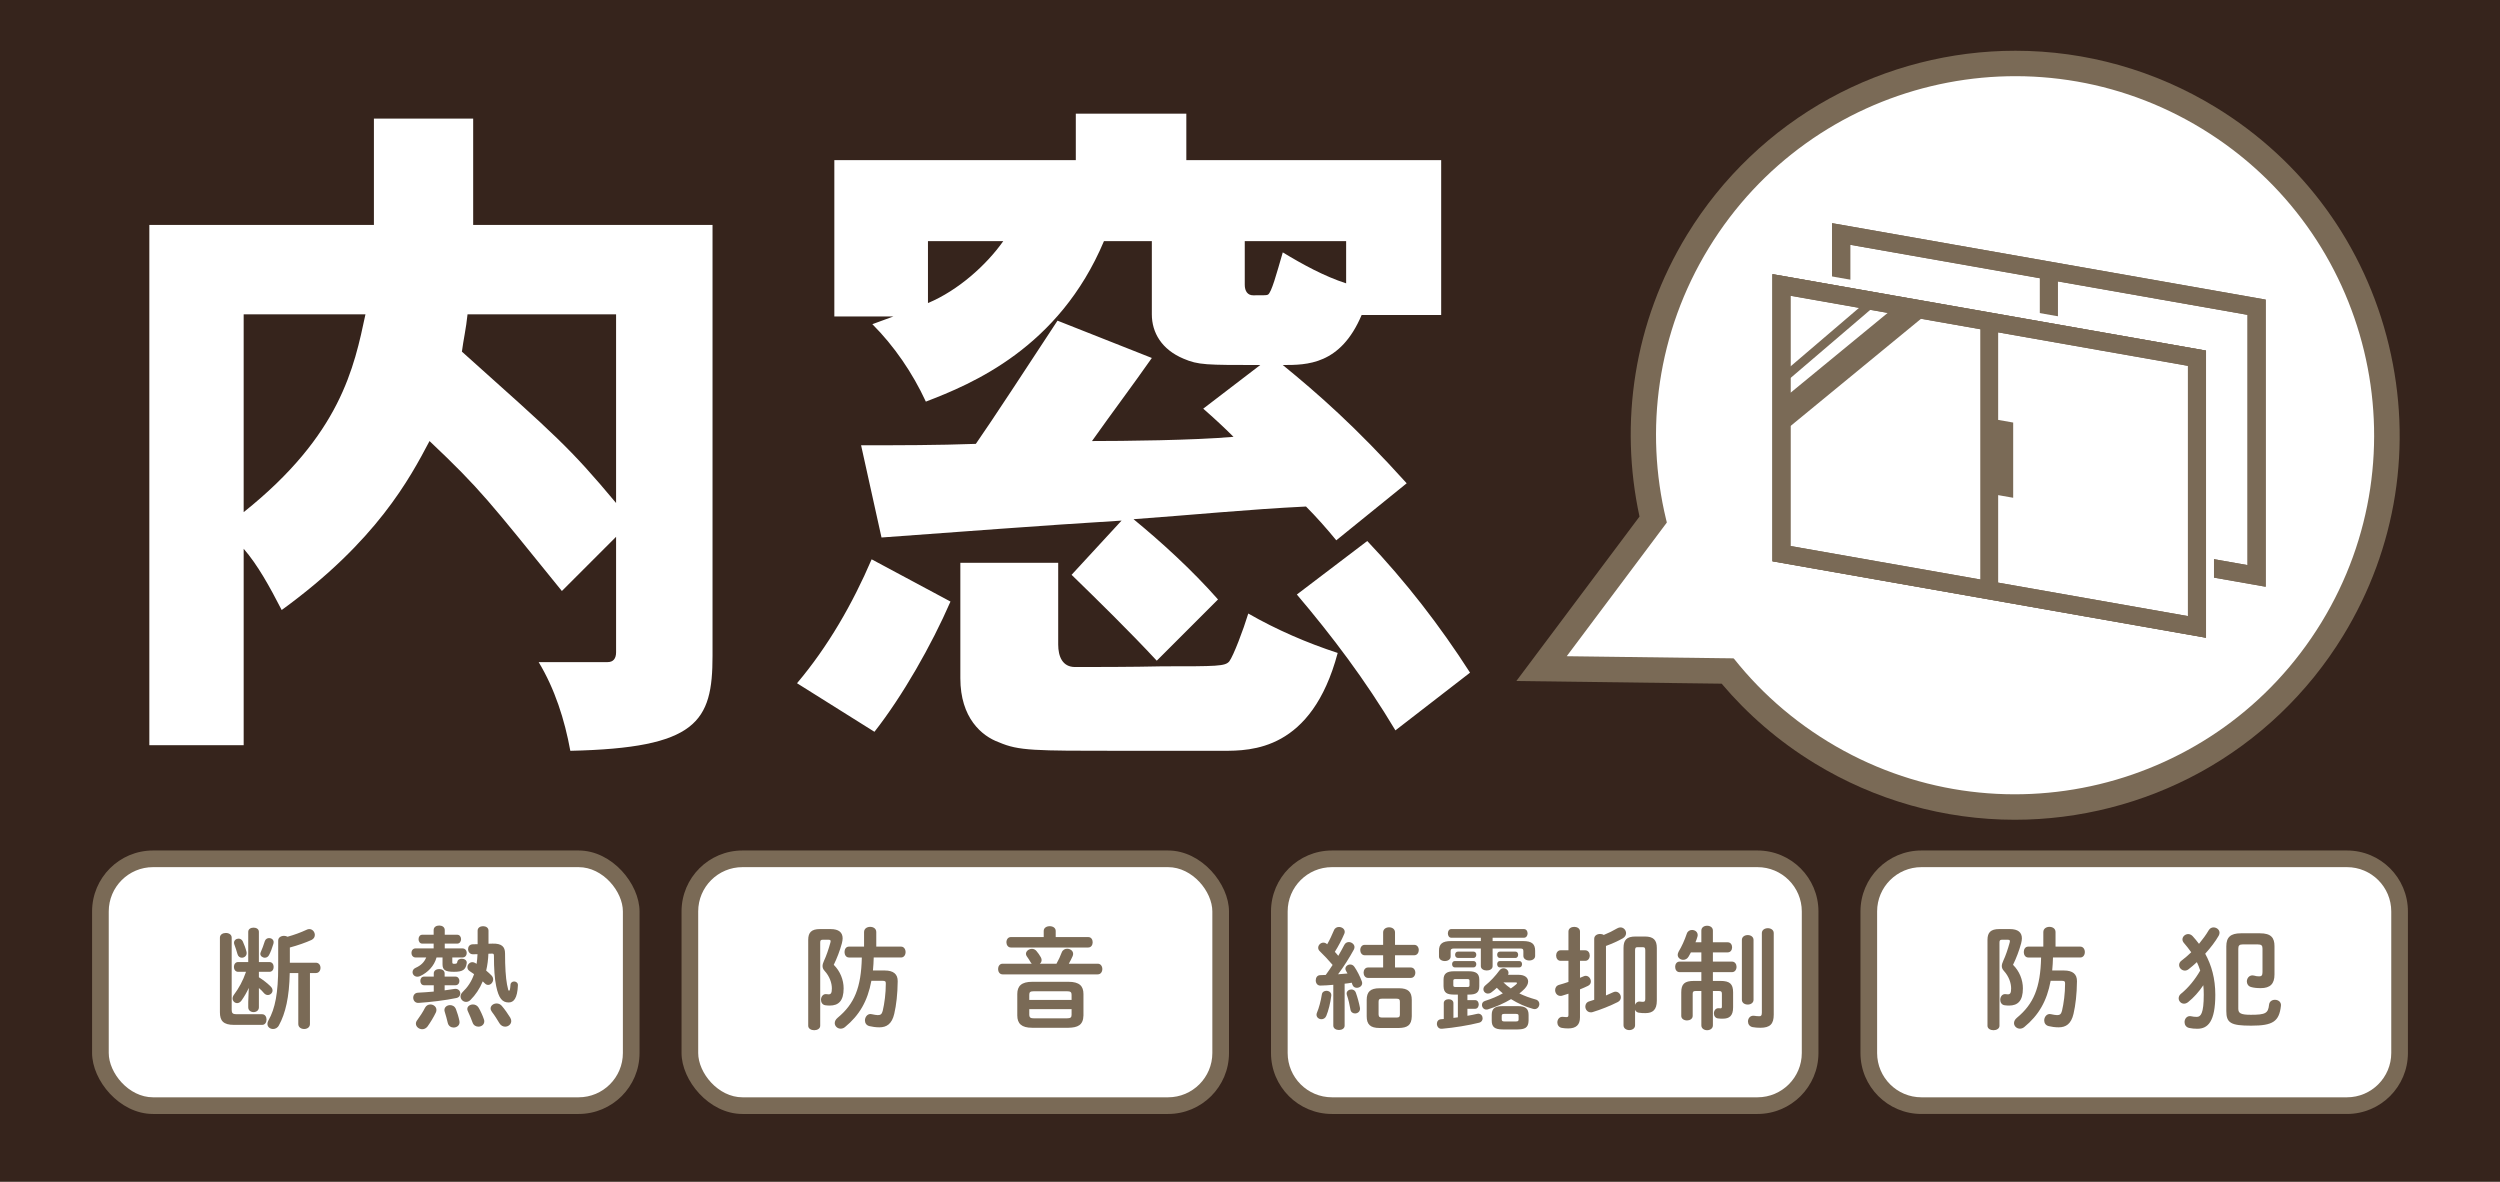 <?xml version="1.0" encoding="UTF-8"?>
<svg id="title" data-name="reform inner window" xmlns="http://www.w3.org/2000/svg" viewBox="0 0 1100 520">
<rect width="1100" height="520" fill="#36241c"/>
<path d="M208.196,52.189v46.774h105.318v189.574c0,29.118-6.814,40.579-62.571,41.818-2.478-13.63-6.815-27.26-13.939-39.03h30.357c2.478,0,3.717-1.549,3.717-4.337v-50.801l-23.851,23.852c-31.905-39.34-35.623-44.605-58.235-65.98-8.673,16.418-23.232,43.987-65.049,74.343-5.266-10.222-10.532-19.825-16.727-26.949v86.423h-41.508V98.963h98.814v-46.774h43.676ZM107.214,225.346c42.747-34.075,48.633-63.812,53.589-87.043h-53.589v87.043ZM205.718,138.302c-.62,6.195-1.859,11.461-2.478,16.418,41.508,37.171,47.393,42.126,67.837,66.598v-83.016h-65.359Z" fill="#fff"/>
<path d="M350.686,300.618c13.63-16.108,24.471-35.003,32.835-54.519l34.693,18.585c-8.364,19.206-21.064,41.509-33.455,57.306l-34.074-21.373ZM473.352,50.021h48.632v20.444h112.133v68.147h-35.002c-9.293,21.994-24.161,21.994-34.694,21.994,15.179,12.391,31.906,26.949,54.519,52.04l-30.976,25.09c-4.027-4.956-8.984-10.531-13.32-14.868-25.4,1.239-50.181,3.716-75.891,5.576,12.081,9.912,25.711,22.302,37.172,35.313l-26.949,26.949c-12.081-13.01-26.02-26.64-37.481-37.791l21.993-23.852c-35.622,2.169-71.245,4.957-105.628,7.434l-8.983-40.578c17.037,0,33.454,0,50.491-.62,6.505-9.292,23.542-35.313,35.932-54.208l41.508,16.418c-8.673,12.389-17.347,23.851-26.33,36.551,13.319,0,44.915-.309,62.262-1.858-4.027-4.027-8.364-8.054-13.32-12.391l25.09-19.204c-23.852,0-27.259,0-33.764-2.788-9.602-4.027-13.939-11.461-13.939-19.515v-32.215h-21.064c-19.825,47.085-58.235,62.882-78.37,70.626-5.885-12.7-13.939-24.471-23.542-34.074l9.293-3.407h-26.019v-68.767h106.248v-20.444ZM408.302,133.347c13.319-5.576,25.71-16.727,33.144-27.26h-33.144v27.26ZM465.608,247.648v35.933c0,5.265,1.858,9.912,7.434,9.912,6.815,0,25.71,0,38.41-.311,24.162,0,27.569,0,29.428-2.168,1.859-2.478,6.195-13.939,8.363-21.064,12.391,7.124,26.021,13.01,39.34,17.346-11.461,43.057-38.101,43.057-50.491,43.057h-44.915c-38.411,0-44.916,0-53.589-3.718-7.744-2.788-17.037-10.842-17.037-28.188v-50.801h43.057ZM547.694,125.293c0,2.788,1.239,4.646,3.718,4.646,5.576,0,5.885,0,6.505-.309,1.549-.93,3.716-8.983,6.504-18.585,8.673,5.266,18.276,10.531,27.879,13.629v-18.585h-44.606v19.206ZM601.592,238.046c17.037,17.965,31.906,37.171,45.225,57.924l-32.834,25.4c-13.319-22.302-27.879-41.508-43.367-59.784l30.976-23.541Z" fill="#fff"/>
<path d="M1051.077,151.841c-10.596-43.924-37.662-81.093-76.214-104.658-26.597-16.26-57.054-24.855-88.077-24.855-28.462,0-56.689,7.23-81.631,20.908-25.726,14.108-47.458,34.871-62.847,60.045-23.582,38.576-29.819,82.965-20.922,124.008l-54.183,72.357,90.327,1.171c11.372,13.453,25.043,25.342,40.876,35.021,26.6,16.261,57.057,24.854,88.079,24.854,28.461,0,56.688-7.229,81.63-20.907,25.727-14.108,47.459-34.872,62.848-60.047,23.567-38.552,30.71-83.973,20.114-127.896Z" fill="#7a6a56"/>
<path d="M751.86,109.117c-45.502,74.434-22.048,171.662,52.386,217.164,74.434,45.502,171.661,22.048,217.164-52.386,45.502-74.434,22.048-171.661-52.386-217.164-74.434-45.502-171.662-22.048-217.164,52.386" fill="#fff"/>
<polygon points="773.428 176.471 689.361 288.735 826.117 290.507 773.428 176.471" fill="#fff"/>
<polygon points="992.913 253.409 810.1 221.175 810.1 102.949 992.913 135.184 992.913 253.409" fill="#fff"/>
<path d="M996.908,258.171l-190.805-33.644v-126.34l190.805,33.645v126.339ZM814.096,217.822l174.82,30.825v-110.11l-174.82-30.827v110.112Z" fill="#7a6a56"/>
<path d="M806.104,98.187v126.34l190.805,33.644v-126.339l-190.805-33.645ZM814.096,107.71l83.414,14.709v110.111l-83.414-14.708v-110.112ZM988.916,248.647l-83.414-14.708v-110.111l83.414,14.709v110.11Z" fill="#7a6a56"/>
<path d="M778.139,248.456V118.51l194.235,34.25v129.947l-194.235-34.25ZM960.951,268.97v-106.504l-171.39-30.221v106.505l171.39,30.22Z" fill="#7a6a56"/>
<path d="M779.914,120.633l190.683,33.623v126.34l-190.683-33.622v-126.341ZM962.727,271.093v-110.111l-174.943-30.846v110.111l174.943,30.846M776.362,116.401v133.553l2.935.518,190.683,33.622,4.169.735v-133.553l-2.935-.518-190.683-33.622-4.169-.735ZM791.336,237.266v-102.898l167.839,29.596v102.897l-167.839-29.595Z" fill="#fff"/>
<polygon points="966.662 275.839 783.849 243.604 783.849 125.378 966.662 157.614 966.662 275.839" fill="#fff"/>
<path d="M970.658,280.6l-190.806-33.644v-126.341l190.806,33.646v126.339ZM787.845,240.252l174.821,30.825v-110.11l-174.821-30.827v110.112Z" fill="#7a6a56"/>
<path d="M779.914,120.631v126.34l190.683,33.623v-126.339l-190.683-33.624ZM787.784,166.363l35.137-30.034,7.66,1.352-42.797,35.172v-6.49ZM817.975,135.457l-30.191,25.806v-31.128l30.191,5.323ZM787.784,187.485l57.456-47.22,26.081,4.598v110.111l-83.537-14.729v-52.76ZM962.727,271.091l-83.537-14.729v-38.508l6.61,1.166v-33.096l-6.61-1.166v-38.507l83.537,14.729v110.111Z" fill="#7a6a56"/>
<rect x="299.879" y="374.214" width="240.879" height="115.93" rx="26.822" ry="26.822" fill="#7a6a56"/>
<rect x="307.208" y="381.542" width="226.223" height="101.273" rx="19.494" ry="19.494" fill="#fff"/>
<path d="M845.425,374.214h187.235c14.803,0,26.821,12.018,26.821,26.821v62.286c0,14.804-12.019,26.822-26.822,26.822h-187.236c-14.803,0-26.82-12.018-26.82-26.82v-62.287c0-14.804,12.019-26.822,26.822-26.822Z" fill="#7a6a56"/>
<path d="M845.424,381.542h187.235c10.759,0,19.494,8.735,19.494,19.494v62.287c0,10.758-8.734,19.492-19.492,19.492h-187.236c-10.759,0-19.494-8.735-19.494-19.494v-62.286c0-10.759,8.735-19.493,19.493-19.493Z" fill="#fff"/>
<path d="M586.062,374.214h187.234c14.804,0,26.822,12.019,26.822,26.822v62.285c0,14.804-12.019,26.822-26.822,26.822h-187.235c-14.803,0-26.821-12.018-26.821-26.821v-62.286c0-14.804,12.019-26.822,26.822-26.822Z" fill="#7a6a56"/>
<path d="M586.062,381.542h187.234c10.759,0,19.494,8.735,19.494,19.494v62.286c0,10.759-8.735,19.493-19.493,19.493h-187.236c-10.759,0-19.493-8.735-19.493-19.493v-62.286c0-10.759,8.735-19.494,19.494-19.494Z" fill="#fff"/>
<rect x="40.519" y="374.214" width="240.879" height="115.93" rx="26.822" ry="26.822" fill="#7a6a56"/>
<rect x="47.847" y="381.542" width="226.223" height="101.273" rx="19.494" ry="19.494" fill="#fff"/>
<path d="M96.764,412.554c0-1.368,1.319-2.051,2.589-2.051,1.319,0,2.589.683,2.589,2.051v31.85c0,1.368.489,1.856,2.101,1.856h11.284c1.319,0,1.954,1.174,1.954,2.346s-.635,2.345-1.954,2.345h-12.31c-4.788,0-6.253-1.808-6.253-5.569v-32.827ZM109.465,434.682c-.879,1.905-1.905,3.713-3.175,5.52-.586.831-1.319,1.172-1.954,1.172-1.075,0-2.003-.927-2.003-2.051,0-.489.195-1.075.586-1.612,2.149-2.883,3.957-6.106,5.324-10.112h-3.468c-1.222,0-1.856-1.075-1.856-2.15s.635-2.149,1.808-2.149h4.494v-13.288c0-1.271,1.173-1.857,2.345-1.857s2.345.586,2.345,1.857v13.288h4.641c1.27,0,1.856,1.074,1.856,2.149s-.586,2.15-1.856,2.15h-4.641v2.394c1.808,1.123,3.762,2.638,5.178,4.055.586.586.831,1.172.831,1.758,0,1.074-.977,2.002-2.101,2.002-.586,0-1.222-.293-1.759-.928-.586-.733-1.319-1.465-2.149-2.149v8.5c0,1.368-1.172,2.101-2.345,2.101s-2.345-.733-2.345-2.101v-2.394l.244-6.156ZM108.488,418.904c.293,1.515-.879,2.491-2.051,2.491-.831,0-1.661-.488-1.954-1.612-.342-1.27-.928-3.077-1.368-4.2-.097-.293-.147-.538-.147-.782,0-1.075.977-1.808,2.003-1.808.733,0,1.466.39,1.856,1.222.635,1.368,1.319,3.224,1.661,4.689ZM118.405,412.749c1.026,0,2.003.683,2.003,1.806,0,.245-.049.44-.098.685-.537,1.808-1.172,3.566-1.954,5.031-.44.782-1.124,1.123-1.808,1.123-1.026,0-2.003-.733-2.003-1.709,0-.244.098-.489.195-.782.537-1.222,1.27-3.077,1.759-4.738.293-.976,1.123-1.416,1.905-1.416ZM122.41,413.823c0-1.367,1.27-2.051,2.589-2.051.537,0,1.075.147,1.515.392,3.126-.88,5.765-1.857,8.304-3.029.44-.245.88-.342,1.27-.342,1.466,0,2.443,1.319,2.443,2.59,0,.83-.44,1.709-1.466,2.198-2.589,1.172-5.911,2.345-9.526,3.322v6.692h11.48c1.319,0,2.003,1.123,2.003,2.247,0,1.172-.684,2.295-2.003,2.295h-2.638v22.423c0,1.465-1.27,2.198-2.54,2.198-1.319,0-2.59-.733-2.59-2.198v-22.423h-3.761c-.195,10.601-1.906,17.83-4.738,22.96-.587,1.172-1.612,1.661-2.59,1.661-1.319,0-2.491-.879-2.491-2.247,0-.44.147-.978.44-1.515,2.98-5.227,4.299-12.163,4.299-23.594v-11.579Z" fill="#7a6a56"/>
<path d="M190.806,415.191h-4.983c-1.124,0-1.66-.976-1.66-1.954s.537-1.954,1.66-1.954h4.983v-2.051c0-1.368,1.222-2.002,2.443-2.002s2.442.634,2.442,2.002v2.051h5.471c1.124,0,1.71.978,1.71,1.954s-.586,1.954-1.71,1.954h-5.471v2.101h7.767c1.27,0,1.906,1.026,1.906,2.003,0,1.026-.635,2.002-1.906,2.002h-4.445v2.101c0,.586.244.683.879.683.928,0,1.222-.147,1.319-.83.147-.976,1.026-1.416,1.954-1.416,1.173,0,2.345.683,2.199,1.905-.391,2.98-1.808,3.859-5.569,3.859-3.86,0-5.081-.782-5.081-3.273v-3.029h-2.638c-1.026,3.762-3.859,6.644-7.279,8.207-.44.196-.831.244-1.172.244-1.27,0-2.101-.976-2.101-2.002,0-.733.391-1.465,1.368-1.905,2.296-1.026,3.761-2.443,4.64-4.544h-4.64c-1.222,0-1.856-1.026-1.856-2.002,0-1.027.635-2.003,1.856-2.003h7.913v-2.101ZM190.855,433.51h-4.25c-1.124,0-1.661-.976-1.661-1.905,0-.978.537-1.905,1.661-1.905h4.25v-1.417c0-1.27,1.221-1.905,2.394-1.905,1.221,0,2.393.635,2.393,1.905v1.417h4.739c1.172,0,1.758.976,1.758,1.905,0,.976-.586,1.905-1.758,1.905h-4.739v2.247c1.515-.196,2.98-.44,4.348-.635,1.612-.244,2.54.879,2.54,2.003,0,.879-.537,1.758-1.71,2.002-4.885,1.026-11.48,1.808-16.609,2.15-1.563.097-2.394-1.075-2.394-2.296,0-1.074.684-2.149,2.149-2.198,2.149-.097,4.543-.293,6.888-.489v-2.784ZM189.39,441.961c1.319,0,2.638.978,2.638,2.394,0,.342-.049.733-.244,1.124-.977,2.051-2.345,4.299-3.663,6.154-.684.879-1.515,1.222-2.345,1.222-1.465,0-2.785-1.123-2.785-2.442,0-.538.196-1.075.635-1.613,1.074-1.465,2.54-3.663,3.371-5.372.537-1.027,1.465-1.467,2.393-1.467ZM202.14,449.191c.391,1.856-1.074,2.931-2.54,2.931-1.124,0-2.247-.635-2.589-2.051-.342-1.465-.831-3.322-1.319-4.837-.098-.293-.147-.586-.147-.83,0-1.319,1.221-2.15,2.491-2.15,1.075,0,2.101.538,2.59,1.808.537,1.368,1.172,3.419,1.514,5.13ZM214.89,419.636c-.098,2.492-.391,4.983-.977,7.425.831.685,1.661,1.417,2.394,2.199.488.537.684,1.123.684,1.661,0,1.27-1.026,2.442-2.199,2.442-.488,0-1.026-.196-1.465-.683-.293-.293-.586-.586-.928-.879-1.367,3.321-3.224,6.008-5.373,8.158-.635.635-1.319.879-1.954.879-1.319,0-2.442-1.124-2.442-2.394,0-.635.293-1.319.928-1.954,2.199-2.101,3.908-4.592,5.032-7.865-.635-.44-1.27-.879-1.857-1.271-.781-.488-1.074-1.123-1.074-1.806,0-1.124.977-2.199,2.198-2.199.342,0,.684.099,1.075.293.244.147.488.293.781.44.196-1.416.342-2.833.391-4.249l-1.954.049c-1.417.048-2.198-1.124-2.198-2.296,0-1.026.635-2.051,2.051-2.101l2.15-.048v-5.96c0-1.32,1.221-1.954,2.393-1.954,1.222,0,2.394.634,2.394,1.954v5.764l1.808-.049c4.006-.097,5.471,1.368,5.471,4.299,0,5.912.294,10.601.88,13.727.488,2.491.586,2.687.879,2.687s.488-.342.635-2.59c.049-.976.831-1.465,1.612-1.465.83,0,1.71.586,1.66,1.661-.244,5.863-1.905,7.572-4.054,7.572-2.833,0-4.397-1.808-5.52-7.229-.684-3.322-.977-7.572-.977-13.337,0-.733-.195-.976-.928-.927l-1.515.048ZM212.887,448.41c.147.342.195.683.195.976,0,1.467-1.27,2.346-2.589,2.346-1.026,0-2.101-.538-2.54-1.758-.586-1.564-1.319-3.419-2.051-4.934-.196-.392-.293-.733-.293-1.075,0-1.222,1.221-2.003,2.491-2.003.928,0,1.906.44,2.492,1.417.83,1.416,1.758,3.419,2.296,5.031ZM224.513,447.774c.293.538.44,1.026.44,1.465,0,1.467-1.319,2.492-2.687,2.492-.879,0-1.856-.44-2.492-1.465-.928-1.515-2.101-3.469-3.322-5.033-.391-.537-.586-1.026-.586-1.513,0-1.271,1.27-2.199,2.638-2.199.782,0,1.612.293,2.247,1.026,1.172,1.32,2.833,3.665,3.762,5.227Z" fill="#7a6a56"/>
<path d="M365.483,408.792c3.566,0,5.276,1.465,5.276,4.104,0,.634-.147,1.367-.342,2.198-.879,3.224-2.149,6.546-3.566,9.427,2.833,2.785,4.348,6.644,4.348,10.357,0,5.52-2.247,7.572-6.106,7.572-.782,0-1.319-.049-2.003-.147-1.27-.196-1.856-1.319-1.856-2.394,0-1.319.879-2.687,2.394-2.491.342.049.683.097.928.097,1.026,0,1.465-.537,1.465-2.638,0-2.296-.976-5.276-3.175-7.67-.635-.683-.928-1.367-.928-2.149,0-.685.244-1.417.635-2.296,1.026-2.149,2.051-5.178,2.833-8.06.049-.244.098-.44.098-.586,0-.488-.293-.634-1.026-.634h-2.442c-.879,0-1.124.293-1.124,1.27v36.589c0,1.271-1.319,1.954-2.638,1.954s-2.638-.683-2.638-1.954v-37.81c0-3.273,1.466-4.738,5.129-4.738h4.739ZM373.543,421.297c-1.319,0-1.954-1.222-1.954-2.394,0-1.222.635-2.394,1.954-2.394h6.644v-6.399c0-1.563,1.368-2.295,2.687-2.295,1.368,0,2.687.733,2.687,2.295v6.399h10.894c1.319,0,2.003,1.222,2.003,2.394,0,1.222-.684,2.394-2.003,2.394h-12.017c-.049,1.905-.147,3.811-.342,5.716h5.178c3.908,0,5.765,1.661,5.715,4.738-.049,5.617-.635,10.552-1.514,14.313-1.026,4.445-3.322,5.96-6.546,5.96-1.563,0-3.224-.245-4.397-.538-1.368-.341-1.954-1.416-1.954-2.491,0-1.368.928-2.833,2.442-2.833.195,0,.44.049.635.097.928.196,1.906.392,2.59.392,1.172,0,1.758-.392,2.149-1.857.781-3.273,1.367-7.718,1.367-12.017,0-.976-.244-1.222-1.416-1.222h-4.934c-1.661,8.989-5.325,15.193-11.578,20.322-.635.537-1.319.733-1.954.733-1.417,0-2.59-1.124-2.59-2.443,0-.782.391-1.612,1.27-2.345,7.376-6.106,10.356-13.238,10.649-26.526h-5.667Z" fill="#7a6a56"/>
<path d="M464.85,424.034c.928-1.661,1.71-3.322,2.296-4.934.44-1.172,1.417-1.661,2.394-1.661,1.319,0,2.638.879,2.638,2.247,0,.342-.049.683-.244,1.075-.489,1.075-1.026,2.198-1.661,3.273h12.75c1.319,0,2.003,1.172,2.003,2.345s-.684,2.345-2.003,2.345h-41.914c-1.27,0-1.954-1.172-1.954-2.345s.684-2.345,1.954-2.345h12.847c-.195-.196-.342-.392-.488-.635-.44-.782-1.026-1.758-1.661-2.59-.293-.39-.391-.781-.391-1.123,0-1.222,1.319-2.198,2.638-2.198.733,0,1.417.293,1.954.928.683.83,1.367,1.709,1.954,2.784.244.44.342.879.342,1.222,0,.683-.293,1.22-.782,1.612h7.328ZM459.232,409.623c0-1.417,1.319-2.101,2.638-2.101s2.638.683,2.638,2.101v2.687h14.313c1.319,0,1.954,1.123,1.954,2.295,0,1.124-.635,2.296-1.954,2.296h-34.048c-1.27,0-1.954-1.172-1.954-2.296,0-1.172.684-2.295,1.954-2.295h14.459v-2.687ZM454.152,452.219c-4.69,0-6.547-1.856-6.547-5.422v-9.429c0-3.517,1.857-5.374,6.547-5.374h16.022c4.739,0,6.546,1.857,6.546,5.374v9.429c-.097,4.348-2.638,5.324-6.546,5.422h-16.022ZM471.494,437.711c0-1.172-.44-1.564-2.15-1.564h-14.362c-1.71,0-2.1.392-2.1,1.564v2.247h18.612v-2.247ZM469.344,448.067c1.71,0,2.15-.39,2.15-1.563v-2.491h-18.612v2.491c.049,1.465.83,1.515,2.1,1.563h14.362Z" fill="#7a6a56"/>
<path d="M586.645,433.316c-1.954.195-3.81.293-5.617.341-1.417.049-2.101-1.123-2.101-2.295s.635-2.296,2.002-2.296c.782,0,1.564-.048,2.394-.097,1.026-1.417,2.053-2.883,3.029-4.396-1.808-2.15-3.81-4.251-5.617-6.009-.538-.489-.733-1.026-.733-1.564,0-1.172,1.074-2.247,2.295-2.247.489,0,1.075.196,1.564.635l.097.099c1.075-1.857,2.101-4.055,2.98-6.156.39-1.026,1.319-1.465,2.198-1.465,1.271,0,2.54.83,2.54,2.149,0,.245-.048.538-.195.879-1.124,2.639-2.59,5.423-4.153,7.914.489.538,1.027,1.124,1.515,1.758.978-1.709,1.905-3.321,2.639-4.786.44-.88,1.22-1.271,2.002-1.271,1.222,0,2.491.978,2.491,2.198,0,.392-.097.733-.293,1.124-1.856,3.419-4.445,7.522-6.936,10.845,1.416-.097,2.784-.196,4.152-.342-.196-.39-.44-.782-.635-1.123-.195-.342-.293-.685-.293-.978,0-1.026,1.026-1.856,2.101-1.856.685,0,1.368.293,1.857,1.026,1.172,1.661,2.491,4.249,3.273,6.399.097.293.147.537.147.782,0,1.27-1.222,2.051-2.346,2.051-.83,0-1.563-.39-1.905-1.271-.097-.293-.244-.634-.341-.976-1.027.196-2.101.342-3.126.44v18.465c0,1.27-1.222,1.905-2.492,1.905-1.222,0-2.491-.635-2.491-1.905v-17.977ZM583.616,435.953c1.172,0,2.296.782,2.15,2.15-.39,3.273-1.271,6.643-2.198,8.89-.44,1.026-1.271,1.465-2.15,1.465-1.075,0-2.149-.782-2.149-1.954,0-.293.048-.586.195-.928.831-1.905,1.71-5.129,2.15-8.011.147-1.075,1.075-1.612,2.002-1.612ZM598.369,443.378c.293,1.612-.928,2.54-2.149,2.54-.928,0-1.808-.537-2.003-1.612-.342-2.101-.928-4.592-1.612-6.595-.049-.195-.097-.39-.097-.586,0-1.026,1.026-1.758,2.101-1.758.781,0,1.612.39,1.953,1.368.733,2.051,1.417,4.542,1.808,6.643ZM608.579,410.258c0-1.515,1.319-2.247,2.638-2.247,1.27,0,2.59.733,2.59,2.247v5.471h8.451c1.319,0,2.002,1.123,2.002,2.295,0,1.124-.683,2.296-2.002,2.296h-8.451v5.374h6.936c1.319,0,2.003,1.123,2.003,2.296,0,1.123-.685,2.295-2.003,2.295h-18.808c-1.27,0-1.954-1.172-1.954-2.295,0-1.174.685-2.296,1.954-2.296h6.644v-5.374h-8.11c-1.27,0-1.954-1.172-1.954-2.296,0-1.172.685-2.295,1.954-2.295h8.11v-5.471ZM607.015,452.318c-4.103,0-5.667-1.612-5.667-5.129v-7.231c0-3.517,1.564-5.129,5.667-5.129h8.5c4.104,0,5.667,1.612,5.667,5.129v7.231c-.097,3.907-1.905,5.031-5.667,5.129h-8.5ZM614.44,447.726c1.172,0,1.515-.342,1.515-1.368v-5.568c0-1.027-.342-1.368-1.515-1.368h-6.35c-1.172,0-1.515.341-1.515,1.368v5.568c.049,1.124.489,1.319,1.515,1.368h6.35Z" fill="#7a6a56"/>
<path d="M639.603,437.614c-2.785-.049-4.397-.635-4.445-3.713v-2.833c0-2.687,1.416-3.713,4.64-3.713h6.449c3.224,0,4.641,1.026,4.641,3.713v2.833c0,2.687-1.222,3.713-4.445,3.713h-.782v2.442h3.37c1.075,0,1.613.928,1.613,1.906,0,.927-.538,1.905-1.613,1.905h-3.37v3.077c1.515-.244,2.883-.537,4.152-.83.196-.049.44-.099.586-.099,1.271,0,1.954,1.027,1.954,2.053,0,.83-.489,1.661-1.465,1.905-4.592,1.172-11.236,2.247-16.414,2.687-1.465.147-2.247-1.026-2.247-2.198,0-.978.586-1.906,1.808-2.003.39-.049.782-.049,1.222-.097v-6.986c0-1.172,1.075-1.71,2.149-1.71,1.027,0,2.101.538,2.101,1.71v6.497c.635-.097,1.319-.147,1.954-.244v-10.015h-1.856ZM656.75,425.109c0,1.27-1.271,1.905-2.59,1.905-1.271,0-2.59-.635-2.59-1.905v-7.767h-11.773c-1.22,0-1.513.342-1.513,1.271v2.246c0,1.32-1.271,2.003-2.54,2.003-1.32,0-2.59-.683-2.59-2.003v-2.491c0-2.98,1.368-4.299,5.374-4.299h13.043v-1.465h-12.993c-1.027,0-1.515-.978-1.515-1.905,0-.978.488-1.906,1.515-1.906h31.948c1.075,0,1.612.928,1.612,1.906,0,.927-.537,1.905-1.612,1.905h-13.775v1.465h13.336c3.956,0,5.374,1.271,5.374,4.299v2.247c0,1.319-1.271,2.003-2.59,2.003-1.27,0-2.588-.685-2.588-2.003v-2.002c0-.928-.196-1.271-1.467-1.271h-12.065v7.767ZM640.091,425.645c-.781,0-1.172-.683-1.172-1.416,0-.685.392-1.368,1.172-1.368h8.256c.83,0,1.222.683,1.222,1.368,0,.733-.392,1.416-1.222,1.416h-8.256ZM645.514,434.292c.879,0,1.075-.195,1.075-.83v-1.857c0-.634-.196-.83-1.075-.83h-4.983c-.879,0-1.074.196-1.074.83v1.857c0,.635.195.83,1.074.83h4.983ZM641.459,421.493c-.782,0-1.222-.683-1.222-1.416,0-.685.44-1.368,1.222-1.368h6.888c.83,0,1.222.683,1.222,1.368,0,.733-.392,1.416-1.222,1.416h-6.888ZM668.181,428.918c2.735,0,4.201,1.271,4.201,2.932,0,.976-.489,2.101-1.564,3.224-.683.683-1.416,1.368-2.296,2.051,2.247,1.075,4.641,1.954,7.133,2.638,1.172.293,1.66,1.174,1.66,2.003,0,1.123-.83,2.247-2.099,2.247-.196,0-.441-.049-.635-.097-3.419-.928-6.742-2.443-9.722-4.3-3.029,1.808-6.546,3.371-10.161,4.494-.244.099-.488.099-.733.099-1.123,0-1.905-1.027-1.905-2.053,0-.733.39-1.465,1.368-1.758,2.784-.879,5.471-2.002,7.815-3.321-.927-.734-1.808-1.564-2.638-2.443-.782.733-1.612,1.416-2.394,2.002-.537.392-1.026.538-1.515.538-1.123,0-2.002-.879-2.002-1.905,0-.586.244-1.222.928-1.76,2.149-1.709,4.445-4.2,6.154-6.546.489-.634,1.124-.927,1.758-.927,1.124,0,2.199.879,2.199,2.002,0,.293-.049.586-.196.879h4.641ZM661.195,452.953c-3.518,0-4.837-1.075-4.837-3.908v-2.442c0-2.833,1.319-3.908,4.837-3.908h6.546c3.517,0,4.836,1.075,4.836,3.908v2.442c-.048,3.322-1.856,3.859-4.836,3.908h-6.546ZM659.924,421.493c-.782,0-1.172-.683-1.172-1.416,0-.685.39-1.368,1.172-1.368h6.888c.782,0,1.172.683,1.172,1.368,0,.733-.39,1.416-1.172,1.416h-6.888ZM659.924,425.645c-.782,0-1.172-.683-1.172-1.416,0-.685.39-1.368,1.172-1.368h8.597c.782,0,1.174.683,1.174,1.368,0,.733-.392,1.416-1.174,1.416h-8.597ZM667.056,449.435c.879,0,1.124-.244,1.124-.879v-1.563c0-.635-.245-.879-1.124-.879h-5.178c-.879,0-1.123.244-1.123.879v1.563c0,.733.488.879,1.123.879h5.178ZM661.488,432.241c.976.976,2.101,1.905,3.273,2.687.83-.586,1.612-1.172,2.295-1.758.293-.245.44-.489.44-.635,0-.196-.293-.293-.83-.293h-5.178Z" fill="#7a6a56"/>
<path d="M695.198,430.237c.586-.244,1.123-.44,1.661-.683.293-.147.586-.196.879-.196,1.319,0,2.247,1.271,2.247,2.492,0,.733-.342,1.465-1.222,1.905-1.124.537-2.296,1.075-3.566,1.563v12.311c0,3.273-1.661,4.885-5.227,4.885-.978,0-2.003-.099-2.785-.245-1.319-.244-1.953-1.319-1.953-2.393,0-1.368.976-2.736,2.687-2.443.39.049.879.097,1.27.097.683,0,.928-.195.928-.927v-9.379c-.978.341-1.905.634-2.785.879-.244.097-.488.097-.733.097-1.465,0-2.345-1.271-2.345-2.54,0-1.026.538-2.003,1.808-2.345,1.27-.342,2.638-.782,4.055-1.271v-9.281h-3.469c-1.27,0-1.954-1.172-1.954-2.346,0-1.123.685-2.295,1.954-2.295h3.469v-8.256c0-1.368,1.27-2.051,2.54-2.051s2.54.683,2.54,2.051v8.256h2.295c1.319,0,2.003,1.172,2.003,2.295,0,1.174-.685,2.346-2.003,2.346h-2.295v7.473ZM701.451,413.092c0-1.467,1.319-2.15,2.588-2.15.586,0,1.172.147,1.612.44,2.053-.83,4.055-1.808,5.96-2.931.489-.293.978-.392,1.417-.392,1.368,0,2.443,1.222,2.443,2.54,0,.831-.441,1.661-1.417,2.247-2.198,1.271-4.788,2.394-7.425,3.371v21.786c1.026-.44,2.051-.879,3.077-1.368.392-.195.782-.293,1.124-.293,1.367,0,2.345,1.222,2.345,2.492,0,.781-.39,1.563-1.319,2.051-3.371,1.709-7.572,3.37-11.138,4.445-.293.097-.538.097-.782.097-1.465,0-2.394-1.27-2.394-2.54,0-.976.537-1.953,1.758-2.295.685-.196,1.417-.44,2.15-.685v-26.818ZM723.726,412.066c3.81,0,5.276,1.563,5.276,5.031v23.204c0,4.006-1.808,5.471-4.983,5.471-.976,0-2.002,0-3.029-.196-.781-.147-1.319-.634-1.563-1.27v6.839c0,1.368-1.271,2.101-2.54,2.101s-2.54-.733-2.54-2.101v-34.048c0-3.469,1.368-5.031,5.276-5.031h4.103ZM720.6,416.755c-.928,0-1.172.293-1.172,1.465v23.888c.342-.879,1.026-1.515,2.101-1.417.782.099.976.099,1.416.099.685,0,.978-.293.978-1.271v-21.299c0-1.172-.245-1.465-1.172-1.465h-2.15Z" fill="#7a6a56"/>
<path d="M756.998,431.605c4.103,0,5.569,1.319,5.569,5.031v6.595c0,3.859-1.76,4.983-4.494,4.983-.782,0-1.368,0-2.051-.099-1.32-.097-1.906-1.172-1.906-2.247,0-1.172.782-2.393,2.199-2.246.341.048.488.048.733.048.39,0,.586-.195.586-.782v-5.617c0-.928-.293-1.222-1.271-1.222h-2.687v15.095c0,1.416-1.27,2.15-2.54,2.15s-2.54-.734-2.54-2.15v-15.095h-2.54c-.976,0-1.27.293-1.27,1.222v9.722c0,1.319-1.27,2.002-2.491,2.002-1.271,0-2.54-.683-2.54-2.002v-10.357c0-3.713,1.465-5.031,5.617-5.031h3.224v-3.859h-9.574c-1.319,0-1.954-1.172-1.954-2.345,0-1.124.635-2.296,1.954-2.296h9.574v-4.054h-4.592c-.341.683-.683,1.27-1.026,1.856-.586,1.026-1.515,1.417-2.345,1.417-1.271,0-2.443-.879-2.443-2.199,0-.44.147-.927.44-1.465,1.271-2.101,2.59-4.934,3.566-7.865.392-1.123,1.32-1.612,2.296-1.612,1.27,0,2.491.83,2.491,2.247,0,.244-.048.537-.147.83-.195.733-.488,1.515-.83,2.345h2.588v-5.129c0-1.465,1.271-2.15,2.54-2.15s2.54.685,2.54,2.15v5.129h6.498c1.319,0,1.954,1.124,1.954,2.199,0,1.123-.635,2.247-1.954,2.247h-6.498v4.054h8.403c1.319,0,2.002,1.172,2.002,2.296,0,1.172-.683,2.345-2.002,2.345h-8.403v3.859h3.322ZM766.426,413.579c0-1.416,1.27-2.149,2.588-2.149,1.271,0,2.54.733,2.54,2.149v26.33c0,1.368-1.27,2.101-2.54,2.101-1.319,0-2.588-.733-2.588-2.101v-26.33ZM780.445,446.457c0,4.054-1.563,5.764-5.911,5.764-1.172,0-2.394-.099-3.419-.293-1.368-.293-2.002-1.368-2.002-2.492,0-1.367.976-2.735,2.784-2.491.635.099,1.27.196,2.247.196.635,0,1.075-.244,1.075-1.564v-35.025c0-1.417,1.319-2.15,2.638-2.15,1.27,0,2.588.733,2.588,2.15v35.905Z" fill="#7a6a56"/>
<path d="M884.36,408.792c3.566,0,5.275,1.465,5.275,4.104,0,.634-.147,1.367-.341,2.198-.879,3.224-2.15,6.546-3.566,9.427,2.833,2.785,4.347,6.644,4.347,10.357,0,5.52-2.246,7.572-6.106,7.572-.781,0-1.319-.049-2.002-.147-1.271-.196-1.857-1.319-1.857-2.394,0-1.319.879-2.687,2.394-2.491.342.049.685.097.928.097,1.026,0,1.465-.537,1.465-2.638,0-2.296-.976-5.276-3.174-7.67-.635-.683-.928-1.367-.928-2.149,0-.685.244-1.417.634-2.296,1.027-2.149,2.053-5.178,2.833-8.06.049-.244.099-.44.099-.586,0-.488-.293-.634-1.026-.634h-2.443c-.879,0-1.123.293-1.123,1.27v36.589c0,1.271-1.319,1.954-2.639,1.954s-2.638-.683-2.638-1.954v-37.81c0-3.273,1.465-4.738,5.13-4.738h4.738ZM892.42,421.297c-1.319,0-1.954-1.222-1.954-2.394,0-1.222.635-2.394,1.954-2.394h6.643v-6.399c0-1.563,1.368-2.295,2.687-2.295,1.368,0,2.687.733,2.687,2.295v6.399h10.894c1.319,0,2.002,1.222,2.002,2.394,0,1.222-.683,2.394-2.002,2.394h-12.017c-.049,1.905-.148,3.811-.342,5.716h5.178c3.908,0,5.764,1.661,5.716,4.738-.049,5.617-.635,10.552-1.515,14.313-1.026,4.445-3.322,5.96-6.546,5.96-1.564,0-3.225-.245-4.397-.538-1.368-.341-1.954-1.416-1.954-2.491,0-1.368.928-2.833,2.443-2.833.196,0,.44.049.635.097.928.196,1.905.392,2.588.392,1.172,0,1.76-.392,2.15-1.857.782-3.273,1.368-7.718,1.368-12.017,0-.976-.245-1.222-1.417-1.222h-4.934c-1.66,8.989-5.324,15.193-11.577,20.322-.635.537-1.319.733-1.954.733-1.416,0-2.588-1.124-2.588-2.443,0-.782.39-1.612,1.27-2.345,7.377-6.106,10.357-13.238,10.65-26.526h-5.667Z" fill="#7a6a56"/>
<path d="M962.965,426.475c-.537.392-1.074.586-1.612.586-1.368,0-2.54-1.172-2.54-2.442,0-.685.293-1.417,1.124-2.003,1.368-1.026,2.784-2.247,4.2-3.614-.976-1.417-2.051-2.736-3.174-4.055-.489-.538-.685-1.124-.685-1.612,0-1.271,1.222-2.346,2.54-2.346.635,0,1.368.293,1.954.928.978,1.075,1.905,2.198,2.785,3.371,1.612-1.954,3.126-4.007,4.299-6.009.537-.879,1.319-1.222,2.101-1.222,1.319,0,2.638.978,2.638,2.345,0,.392-.099.831-.342,1.271-1.416,2.491-3.566,5.324-5.96,7.962,2.784,5.081,4.445,10.943,4.445,18.075,0,11.821-3.273,14.947-7.914,14.947-1.27,0-2.393-.097-3.517-.341-1.465-.293-2.101-1.417-2.101-2.59,0-1.319.879-2.638,2.394-2.638.196,0,.44.049.683.097.635.147,1.368.245,2.296.245,1.758,0,3.077-1.467,3.077-9.771,0-1.465-.048-2.833-.195-4.152-1.954,2.931-4.251,5.471-6.692,7.425-.635.489-1.222.685-1.808.685-1.319,0-2.345-1.124-2.345-2.346,0-.733.293-1.465,1.123-2.099,3.126-2.54,6.057-6.106,8.354-10.113-.39-1.27-.879-2.491-1.465-3.713-1.222,1.124-2.443,2.199-3.665,3.126ZM994.376,410.649c4.934,0,6.399,2.002,6.399,5.667v12.456c0,4.103-1.856,6.009-6.057,6.009-1.709,0-3.077-.147-4.249-.489-1.271-.342-1.857-1.417-1.857-2.443,0-1.319.928-2.687,2.491-2.687.196,0,.44.049.685.099.879.244,1.368.341,2.295.341.978,0,1.417-.44,1.417-1.905v-10.258c0-1.368-.392-1.905-2.15-1.905h-6.497c-1.564,0-2.003.537-2.003,1.905v26.379c0,2.002,1.075,2.687,5.52,2.687,6.498,0,7.621-.685,8.011-4.397.147-1.513,1.368-2.198,2.59-2.198,1.417,0,2.833.928,2.638,2.638-.781,6.888-3.467,8.745-13.092,8.745-9.037,0-10.942-1.222-10.942-6.449v-28.431c0-4.006,1.808-5.764,6.447-5.764h8.354Z" fill="#7a6a56"/>
</svg>
